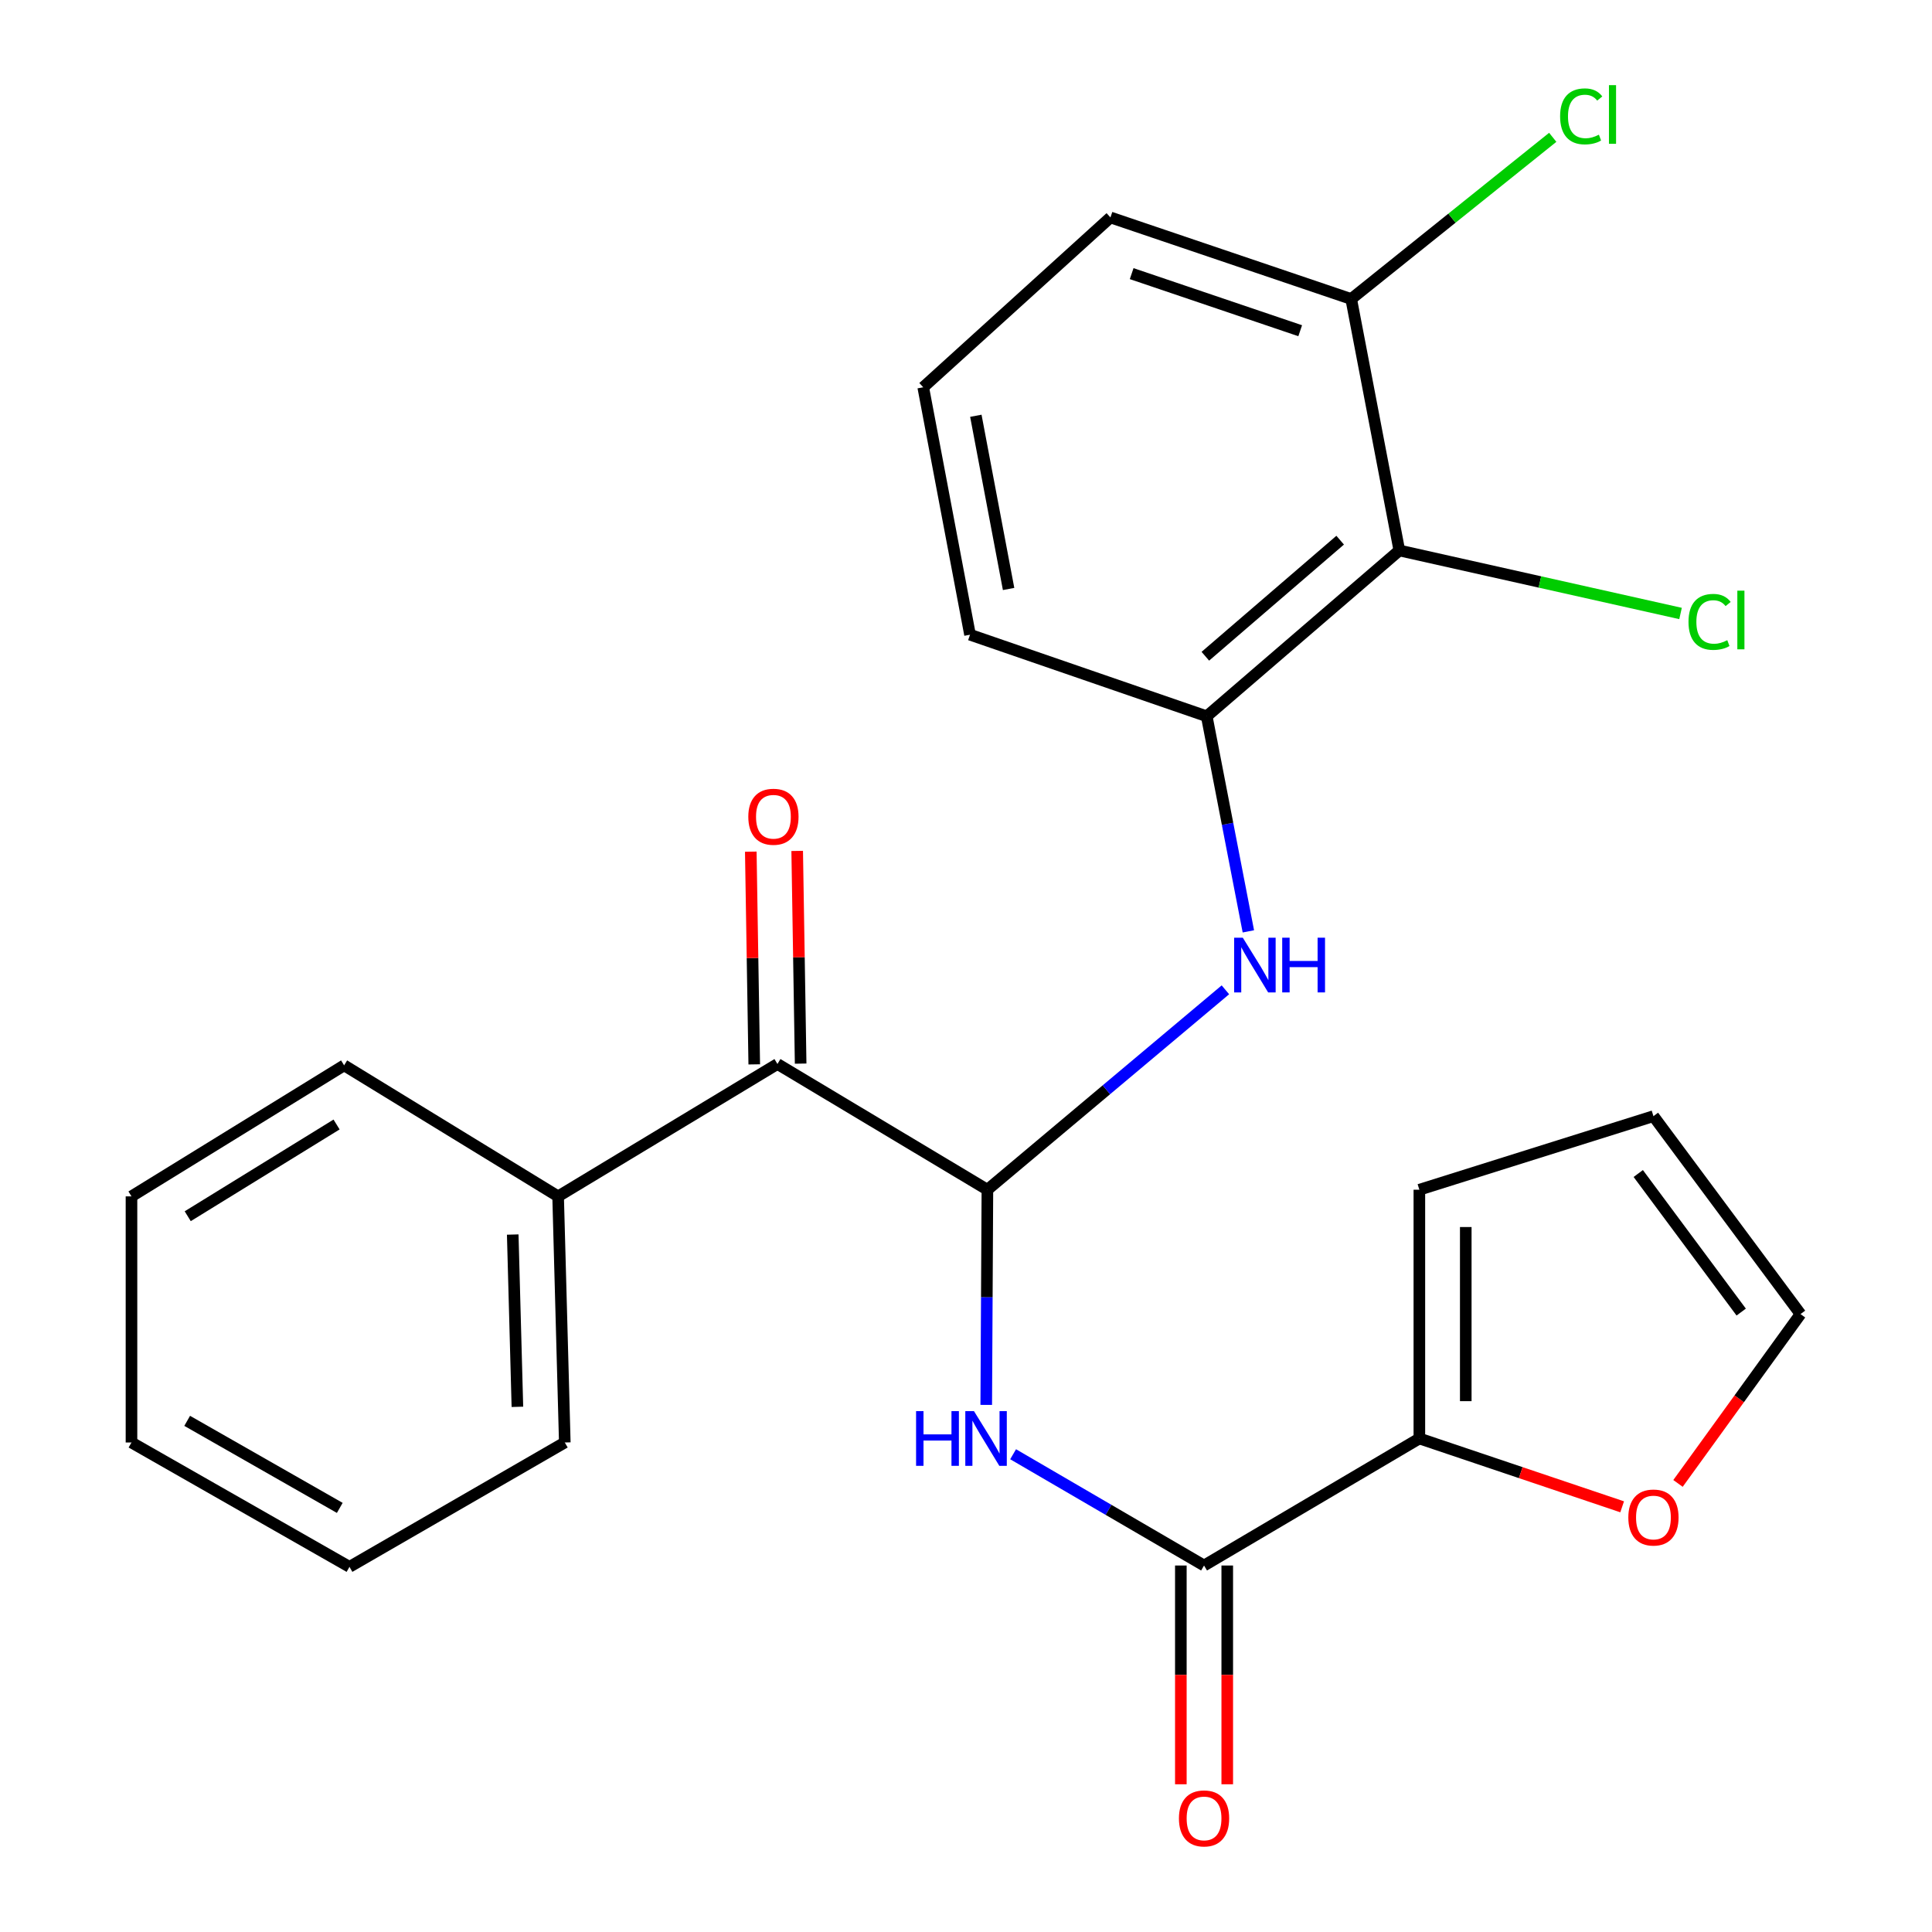 <?xml version='1.0' encoding='iso-8859-1'?>
<svg version='1.1' baseProfile='full'
              xmlns='http://www.w3.org/2000/svg'
                      xmlns:rdkit='http://www.rdkit.org/xml'
                      xmlns:xlink='http://www.w3.org/1999/xlink'
                  xml:space='preserve'
width='1000px' height='1000px' viewBox='0 0 1000 1000'>
<!-- END OF HEADER -->
<rect style='opacity:1.0;fill:#FFFFFF;stroke:none' width='1000' height='1000' x='0' y='0'> </rect>
<path class='bond-0' d='M 511.075,615.799 L 510.775,671.486' style='fill:none;fill-rule:evenodd;stroke:#000000;stroke-width:6px;stroke-linecap:butt;stroke-linejoin:miter;stroke-opacity:1' />
<path class='bond-0' d='M 510.775,671.486 L 510.475,727.172' style='fill:none;fill-rule:evenodd;stroke:#0000FF;stroke-width:6px;stroke-linecap:butt;stroke-linejoin:miter;stroke-opacity:1' />
<path class='bond-2' d='M 511.075,615.799 L 572.671,564.063' style='fill:none;fill-rule:evenodd;stroke:#000000;stroke-width:6px;stroke-linecap:butt;stroke-linejoin:miter;stroke-opacity:1' />
<path class='bond-2' d='M 572.671,564.063 L 634.267,512.328' style='fill:none;fill-rule:evenodd;stroke:#0000FF;stroke-width:6px;stroke-linecap:butt;stroke-linejoin:miter;stroke-opacity:1' />
<path class='bond-3' d='M 511.075,615.799 L 402.405,550.723' style='fill:none;fill-rule:evenodd;stroke:#000000;stroke-width:6px;stroke-linecap:butt;stroke-linejoin:miter;stroke-opacity:1' />
<path class='bond-1' d='M 524.386,752.713 L 573.8,781.51' style='fill:none;fill-rule:evenodd;stroke:#0000FF;stroke-width:6px;stroke-linecap:butt;stroke-linejoin:miter;stroke-opacity:1' />
<path class='bond-1' d='M 573.8,781.51 L 623.214,810.308' style='fill:none;fill-rule:evenodd;stroke:#000000;stroke-width:6px;stroke-linecap:butt;stroke-linejoin:miter;stroke-opacity:1' />
<path class='bond-5' d='M 623.214,810.308 L 734.659,744.551' style='fill:none;fill-rule:evenodd;stroke:#000000;stroke-width:6px;stroke-linecap:butt;stroke-linejoin:miter;stroke-opacity:1' />
<path class='bond-9' d='M 611.205,810.308 L 611.205,866.922' style='fill:none;fill-rule:evenodd;stroke:#000000;stroke-width:6px;stroke-linecap:butt;stroke-linejoin:miter;stroke-opacity:1' />
<path class='bond-9' d='M 611.205,866.922 L 611.205,923.537' style='fill:none;fill-rule:evenodd;stroke:#FF0000;stroke-width:6px;stroke-linecap:butt;stroke-linejoin:miter;stroke-opacity:1' />
<path class='bond-9' d='M 635.223,810.308 L 635.223,866.922' style='fill:none;fill-rule:evenodd;stroke:#000000;stroke-width:6px;stroke-linecap:butt;stroke-linejoin:miter;stroke-opacity:1' />
<path class='bond-9' d='M 635.223,866.922 L 635.223,923.537' style='fill:none;fill-rule:evenodd;stroke:#FF0000;stroke-width:6px;stroke-linecap:butt;stroke-linejoin:miter;stroke-opacity:1' />
<path class='bond-6' d='M 646.152,482.072 L 635.377,426.408' style='fill:none;fill-rule:evenodd;stroke:#0000FF;stroke-width:6px;stroke-linecap:butt;stroke-linejoin:miter;stroke-opacity:1' />
<path class='bond-6' d='M 635.377,426.408 L 624.602,370.745' style='fill:none;fill-rule:evenodd;stroke:#000000;stroke-width:6px;stroke-linecap:butt;stroke-linejoin:miter;stroke-opacity:1' />
<path class='bond-11' d='M 414.413,550.528 L 413.518,495.48' style='fill:none;fill-rule:evenodd;stroke:#000000;stroke-width:6px;stroke-linecap:butt;stroke-linejoin:miter;stroke-opacity:1' />
<path class='bond-11' d='M 413.518,495.48 L 412.623,440.432' style='fill:none;fill-rule:evenodd;stroke:#FF0000;stroke-width:6px;stroke-linecap:butt;stroke-linejoin:miter;stroke-opacity:1' />
<path class='bond-11' d='M 390.398,550.918 L 389.503,495.87' style='fill:none;fill-rule:evenodd;stroke:#000000;stroke-width:6px;stroke-linecap:butt;stroke-linejoin:miter;stroke-opacity:1' />
<path class='bond-11' d='M 389.503,495.87 L 388.608,440.822' style='fill:none;fill-rule:evenodd;stroke:#FF0000;stroke-width:6px;stroke-linecap:butt;stroke-linejoin:miter;stroke-opacity:1' />
<path class='bond-13' d='M 402.405,550.723 L 288.879,619.242' style='fill:none;fill-rule:evenodd;stroke:#000000;stroke-width:6px;stroke-linecap:butt;stroke-linejoin:miter;stroke-opacity:1' />
<path class='bond-4' d='M 724.291,284.92 L 624.602,370.745' style='fill:none;fill-rule:evenodd;stroke:#000000;stroke-width:6px;stroke-linecap:butt;stroke-linejoin:miter;stroke-opacity:1' />
<path class='bond-4' d='M 693.667,279.592 L 623.885,339.67' style='fill:none;fill-rule:evenodd;stroke:#000000;stroke-width:6px;stroke-linecap:butt;stroke-linejoin:miter;stroke-opacity:1' />
<path class='bond-8' d='M 724.291,284.92 L 699.379,154.767' style='fill:none;fill-rule:evenodd;stroke:#000000;stroke-width:6px;stroke-linecap:butt;stroke-linejoin:miter;stroke-opacity:1' />
<path class='bond-15' d='M 724.291,284.92 L 797.069,301.229' style='fill:none;fill-rule:evenodd;stroke:#000000;stroke-width:6px;stroke-linecap:butt;stroke-linejoin:miter;stroke-opacity:1' />
<path class='bond-15' d='M 797.069,301.229 L 869.846,317.538' style='fill:none;fill-rule:evenodd;stroke:#00CC00;stroke-width:6px;stroke-linecap:butt;stroke-linejoin:miter;stroke-opacity:1' />
<path class='bond-7' d='M 734.659,744.551 L 787.141,762.237' style='fill:none;fill-rule:evenodd;stroke:#000000;stroke-width:6px;stroke-linecap:butt;stroke-linejoin:miter;stroke-opacity:1' />
<path class='bond-7' d='M 787.141,762.237 L 839.622,779.924' style='fill:none;fill-rule:evenodd;stroke:#FF0000;stroke-width:6px;stroke-linecap:butt;stroke-linejoin:miter;stroke-opacity:1' />
<path class='bond-10' d='M 734.659,744.551 L 734.659,615.799' style='fill:none;fill-rule:evenodd;stroke:#000000;stroke-width:6px;stroke-linecap:butt;stroke-linejoin:miter;stroke-opacity:1' />
<path class='bond-10' d='M 758.678,725.238 L 758.678,635.112' style='fill:none;fill-rule:evenodd;stroke:#000000;stroke-width:6px;stroke-linecap:butt;stroke-linejoin:miter;stroke-opacity:1' />
<path class='bond-17' d='M 624.602,370.745 L 502.082,328.526' style='fill:none;fill-rule:evenodd;stroke:#000000;stroke-width:6px;stroke-linecap:butt;stroke-linejoin:miter;stroke-opacity:1' />
<path class='bond-12' d='M 868.528,767.815 L 900.236,723.992' style='fill:none;fill-rule:evenodd;stroke:#FF0000;stroke-width:6px;stroke-linecap:butt;stroke-linejoin:miter;stroke-opacity:1' />
<path class='bond-12' d='M 900.236,723.992 L 931.943,680.168' style='fill:none;fill-rule:evenodd;stroke:#000000;stroke-width:6px;stroke-linecap:butt;stroke-linejoin:miter;stroke-opacity:1' />
<path class='bond-16' d='M 699.379,154.767 L 751.537,112.922' style='fill:none;fill-rule:evenodd;stroke:#000000;stroke-width:6px;stroke-linecap:butt;stroke-linejoin:miter;stroke-opacity:1' />
<path class='bond-16' d='M 751.537,112.922 L 803.694,71.076' style='fill:none;fill-rule:evenodd;stroke:#00CC00;stroke-width:6px;stroke-linecap:butt;stroke-linejoin:miter;stroke-opacity:1' />
<path class='bond-26' d='M 699.379,154.767 L 574.764,112.548' style='fill:none;fill-rule:evenodd;stroke:#000000;stroke-width:6px;stroke-linecap:butt;stroke-linejoin:miter;stroke-opacity:1' />
<path class='bond-26' d='M 672.98,171.183 L 585.749,141.629' style='fill:none;fill-rule:evenodd;stroke:#000000;stroke-width:6px;stroke-linecap:butt;stroke-linejoin:miter;stroke-opacity:1' />
<path class='bond-14' d='M 734.659,615.799 L 855.818,577.717' style='fill:none;fill-rule:evenodd;stroke:#000000;stroke-width:6px;stroke-linecap:butt;stroke-linejoin:miter;stroke-opacity:1' />
<path class='bond-27' d='M 931.943,680.168 L 855.818,577.717' style='fill:none;fill-rule:evenodd;stroke:#000000;stroke-width:6px;stroke-linecap:butt;stroke-linejoin:miter;stroke-opacity:1' />
<path class='bond-27' d='M 901.246,679.125 L 847.958,607.409' style='fill:none;fill-rule:evenodd;stroke:#000000;stroke-width:6px;stroke-linecap:butt;stroke-linejoin:miter;stroke-opacity:1' />
<path class='bond-20' d='M 288.879,619.242 L 292.335,746.632' style='fill:none;fill-rule:evenodd;stroke:#000000;stroke-width:6px;stroke-linecap:butt;stroke-linejoin:miter;stroke-opacity:1' />
<path class='bond-20' d='M 265.388,639.002 L 267.807,728.175' style='fill:none;fill-rule:evenodd;stroke:#000000;stroke-width:6px;stroke-linecap:butt;stroke-linejoin:miter;stroke-opacity:1' />
<path class='bond-21' d='M 288.879,619.242 L 178.114,551.417' style='fill:none;fill-rule:evenodd;stroke:#000000;stroke-width:6px;stroke-linecap:butt;stroke-linejoin:miter;stroke-opacity:1' />
<path class='bond-18' d='M 502.082,328.526 L 477.863,200.455' style='fill:none;fill-rule:evenodd;stroke:#000000;stroke-width:6px;stroke-linecap:butt;stroke-linejoin:miter;stroke-opacity:1' />
<path class='bond-18' d='M 522.049,304.853 L 505.096,215.203' style='fill:none;fill-rule:evenodd;stroke:#000000;stroke-width:6px;stroke-linecap:butt;stroke-linejoin:miter;stroke-opacity:1' />
<path class='bond-19' d='M 477.863,200.455 L 574.764,112.548' style='fill:none;fill-rule:evenodd;stroke:#000000;stroke-width:6px;stroke-linecap:butt;stroke-linejoin:miter;stroke-opacity:1' />
<path class='bond-23' d='M 292.335,746.632 L 180.89,811.002' style='fill:none;fill-rule:evenodd;stroke:#000000;stroke-width:6px;stroke-linecap:butt;stroke-linejoin:miter;stroke-opacity:1' />
<path class='bond-22' d='M 178.114,551.417 L 68.057,619.242' style='fill:none;fill-rule:evenodd;stroke:#000000;stroke-width:6px;stroke-linecap:butt;stroke-linejoin:miter;stroke-opacity:1' />
<path class='bond-22' d='M 174.207,582.038 L 97.166,629.515' style='fill:none;fill-rule:evenodd;stroke:#000000;stroke-width:6px;stroke-linecap:butt;stroke-linejoin:miter;stroke-opacity:1' />
<path class='bond-24' d='M 68.057,619.242 L 68.057,746.632' style='fill:none;fill-rule:evenodd;stroke:#000000;stroke-width:6px;stroke-linecap:butt;stroke-linejoin:miter;stroke-opacity:1' />
<path class='bond-25' d='M 180.89,811.002 L 68.057,746.632' style='fill:none;fill-rule:evenodd;stroke:#000000;stroke-width:6px;stroke-linecap:butt;stroke-linejoin:miter;stroke-opacity:1' />
<path class='bond-25' d='M 175.866,780.484 L 96.883,735.426' style='fill:none;fill-rule:evenodd;stroke:#000000;stroke-width:6px;stroke-linecap:butt;stroke-linejoin:miter;stroke-opacity:1' />
<path  class='atom-1' d='M 474.161 730.391
L 478.001 730.391
L 478.001 742.431
L 492.481 742.431
L 492.481 730.391
L 496.321 730.391
L 496.321 758.711
L 492.481 758.711
L 492.481 745.631
L 478.001 745.631
L 478.001 758.711
L 474.161 758.711
L 474.161 730.391
' fill='#0000FF'/>
<path  class='atom-1' d='M 504.121 730.391
L 513.401 745.391
Q 514.321 746.871, 515.801 749.551
Q 517.281 752.231, 517.361 752.391
L 517.361 730.391
L 521.121 730.391
L 521.121 758.711
L 517.241 758.711
L 507.281 742.311
Q 506.121 740.391, 504.881 738.191
Q 503.681 735.991, 503.321 735.311
L 503.321 758.711
L 499.641 758.711
L 499.641 730.391
L 504.121 730.391
' fill='#0000FF'/>
<path  class='atom-3' d='M 643.268 485.35
L 652.548 500.35
Q 653.468 501.83, 654.948 504.51
Q 656.428 507.19, 656.508 507.35
L 656.508 485.35
L 660.268 485.35
L 660.268 513.67
L 656.388 513.67
L 646.428 497.27
Q 645.268 495.35, 644.028 493.15
Q 642.828 490.95, 642.468 490.27
L 642.468 513.67
L 638.788 513.67
L 638.788 485.35
L 643.268 485.35
' fill='#0000FF'/>
<path  class='atom-3' d='M 663.668 485.35
L 667.508 485.35
L 667.508 497.39
L 681.988 497.39
L 681.988 485.35
L 685.828 485.35
L 685.828 513.67
L 681.988 513.67
L 681.988 500.59
L 667.508 500.59
L 667.508 513.67
L 663.668 513.67
L 663.668 485.35
' fill='#0000FF'/>
<path  class='atom-8' d='M 842.818 785.462
Q 842.818 778.662, 846.178 774.862
Q 849.538 771.062, 855.818 771.062
Q 862.098 771.062, 865.458 774.862
Q 868.818 778.662, 868.818 785.462
Q 868.818 792.342, 865.418 796.262
Q 862.018 800.142, 855.818 800.142
Q 849.578 800.142, 846.178 796.262
Q 842.818 792.382, 842.818 785.462
M 855.818 796.942
Q 860.138 796.942, 862.458 794.062
Q 864.818 791.142, 864.818 785.462
Q 864.818 779.902, 862.458 777.102
Q 860.138 774.262, 855.818 774.262
Q 851.498 774.262, 849.138 777.062
Q 846.818 779.862, 846.818 785.462
Q 846.818 791.182, 849.138 794.062
Q 851.498 796.942, 855.818 796.942
' fill='#FF0000'/>
<path  class='atom-10' d='M 610.214 941.208
Q 610.214 934.408, 613.574 930.608
Q 616.934 926.808, 623.214 926.808
Q 629.494 926.808, 632.854 930.608
Q 636.214 934.408, 636.214 941.208
Q 636.214 948.088, 632.814 952.008
Q 629.414 955.888, 623.214 955.888
Q 616.974 955.888, 613.574 952.008
Q 610.214 948.128, 610.214 941.208
M 623.214 952.688
Q 627.534 952.688, 629.854 949.808
Q 632.214 946.888, 632.214 941.208
Q 632.214 935.648, 629.854 932.848
Q 627.534 930.008, 623.214 930.008
Q 618.894 930.008, 616.534 932.808
Q 614.214 935.608, 614.214 941.208
Q 614.214 946.928, 616.534 949.808
Q 618.894 952.688, 623.214 952.688
' fill='#FF0000'/>
<path  class='atom-12' d='M 387.324 422.745
Q 387.324 415.945, 390.684 412.145
Q 394.044 408.345, 400.324 408.345
Q 406.604 408.345, 409.964 412.145
Q 413.324 415.945, 413.324 422.745
Q 413.324 429.625, 409.924 433.545
Q 406.524 437.425, 400.324 437.425
Q 394.084 437.425, 390.684 433.545
Q 387.324 429.665, 387.324 422.745
M 400.324 434.225
Q 404.644 434.225, 406.964 431.345
Q 409.324 428.425, 409.324 422.745
Q 409.324 417.185, 406.964 414.385
Q 404.644 411.545, 400.324 411.545
Q 396.004 411.545, 393.644 414.345
Q 391.324 417.145, 391.324 422.745
Q 391.324 428.465, 393.644 431.345
Q 396.004 434.225, 400.324 434.225
' fill='#FF0000'/>
<path  class='atom-16' d='M 873.961 321.887
Q 873.961 314.847, 877.241 311.167
Q 880.561 307.447, 886.841 307.447
Q 892.681 307.447, 895.801 311.567
L 893.161 313.727
Q 890.881 310.727, 886.841 310.727
Q 882.561 310.727, 880.281 313.607
Q 878.041 316.447, 878.041 321.887
Q 878.041 327.487, 880.361 330.367
Q 882.721 333.247, 887.281 333.247
Q 890.401 333.247, 894.041 331.367
L 895.161 334.367
Q 893.681 335.327, 891.441 335.887
Q 889.201 336.447, 886.721 336.447
Q 880.561 336.447, 877.241 332.687
Q 873.961 328.927, 873.961 321.887
' fill='#00CC00'/>
<path  class='atom-16' d='M 899.241 305.727
L 902.921 305.727
L 902.921 336.087
L 899.241 336.087
L 899.241 305.727
' fill='#00CC00'/>
<path  class='atom-17' d='M 807.51 60.234
Q 807.51 53.194, 810.79 49.514
Q 814.11 45.794, 820.39 45.794
Q 826.23 45.794, 829.35 49.914
L 826.71 52.074
Q 824.43 49.074, 820.39 49.074
Q 816.11 49.074, 813.83 51.954
Q 811.59 54.794, 811.59 60.234
Q 811.59 65.834, 813.91 68.714
Q 816.27 71.594, 820.83 71.594
Q 823.95 71.594, 827.59 69.714
L 828.71 72.714
Q 827.23 73.674, 824.99 74.234
Q 822.75 74.794, 820.27 74.794
Q 814.11 74.794, 810.79 71.034
Q 807.51 67.274, 807.51 60.234
' fill='#00CC00'/>
<path  class='atom-17' d='M 832.79 44.074
L 836.47 44.074
L 836.47 74.434
L 832.79 74.434
L 832.79 44.074
' fill='#00CC00'/>
</svg>
